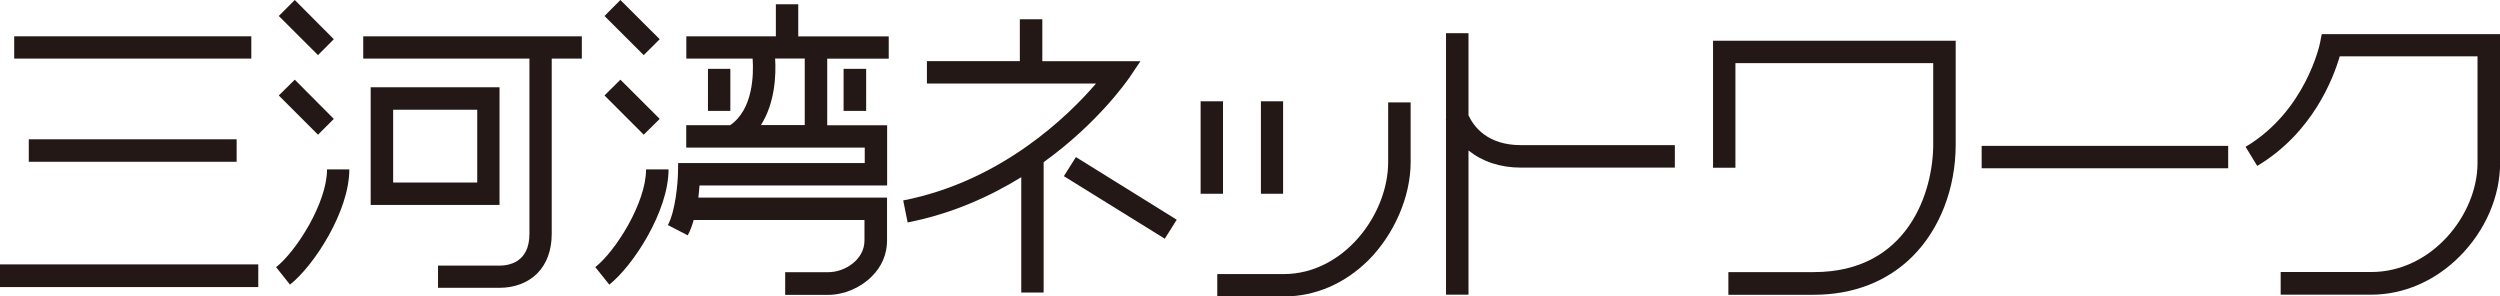 <?xml version="1.0" encoding="UTF-8"?>
<svg id="_レイヤー_1" data-name="レイヤー 1" xmlns="http://www.w3.org/2000/svg" viewBox="0 0 265.8 31.51">
  <defs>
    <style>
      .cls-1 {
        fill: #231815;
      }
    </style>
  </defs>
  <rect class="cls-1" x="1.51" y="3.86" width="25.21" height="2.37"/>
  <rect class="cls-1" x="3.06" y="14.81" width="22.1" height="2.39"/>
  <rect class="cls-1" y="28.11" width="27.46" height="2.41"/>
  <path class="cls-1" d="M38.62,6.23h17.67v18.63c0,3.06-2.22,3.38-3.18,3.38h-6.54v2.36h6.54c1.57,0,3-.52,4.01-1.53,1.01-1.02,1.54-2.46,1.54-4.21V6.23h3.2v-2.37h-23.24v2.37Z"/>
  <polygon class="cls-1" points="35.49 4.17 31.34 0 29.64 1.7 33.81 5.86 35.49 4.17"/>
  <polygon class="cls-1" points="35.49 12.64 31.34 8.47 29.64 10.15 33.81 14.32 35.49 12.64"/>
  <path class="cls-1" d="M29.35,28.4l1.48,1.86c2.57-2.03,6.31-7.81,6.31-12.25h-2.37c0,3.54-3.24,8.67-5.41,10.39Z"/>
  <polygon class="cls-1" points="70.14 4.17 65.96 0 64.27 1.7 68.44 5.86 70.14 4.17"/>
  <polygon class="cls-1" points="70.14 12.64 65.96 8.47 64.27 10.15 68.44 14.32 70.14 12.64"/>
  <path class="cls-1" d="M68.69,18.01c0,3.54-3.22,8.67-5.4,10.39l1.49,1.86c2.56-2.03,6.3-7.81,6.3-12.25h-2.39Z"/>
  <path class="cls-1" d="M53.11,21.8v-12.52h-13.7v1.2s0,10.12,0,10.12v1.19h13.7ZM50.74,19.41h-8.94v-7.74h8.94v7.74Z"/>
  <path class="cls-1" d="M84.87.45h-2.38v3.41h-9.52v2.37h7.05c.12,1.72.04,5.42-2.39,7.08h-4.67v2.38h18.98v1.65h-19.84l-.02,1.16c-.03.99-.26,3.91-1.07,5.43l2.11,1.09c.26-.48.47-1.04.63-1.63h18.16v2.19c0,1.99-2.03,3.36-3.87,3.36h-4.56v2.41h4.56c1.7,0,3.44-.75,4.64-1.95,1.06-1.04,1.63-2.38,1.63-3.82v-4.57h-20.06c.06-.48.09-.92.12-1.29h19.95v-5.21s0-1.19,0-1.19h-6.37v-7.08h6.54v-2.37h-9.62V.45ZM85.56,13.3h-4.66c1.51-2.36,1.62-5.37,1.51-7.08h3.15v7.08Z"/>
  <rect class="cls-1" x="89.69" y="7.32" width="2.4" height="4.47"/>
  <rect class="cls-1" x="75.27" y="7.32" width="2.38" height="4.47"/>
  <path class="cls-1" d="M119.99,8.38l1.26-1.87h-10.43V2.05h-2.39v4.45h-9.88v2.38h17.98c-2.91,3.39-10.02,10.38-20.5,12.43l.47,2.34c4.69-.92,8.73-2.75,12.08-4.81v12.26h2.38v-13.86c5.73-4.12,8.81-8.57,9.03-8.87Z"/>
  <polygon class="cls-1" points="113.11 18.73 123.84 25.38 125.11 23.36 114.39 16.7 113.11 18.73"/>
  <rect class="cls-1" x="127.65" y="10.77" width="2.38" height="9.83"/>
  <rect class="cls-1" x="134.06" y="10.77" width="2.36" height="9.83"/>
  <path class="cls-1" d="M147.59,17.22c0,5.62-4.75,11.92-11.11,11.92h-7.06v2.38h7.06c3.36,0,6.47-1.35,9.02-3.86,2.75-2.78,4.48-6.76,4.48-10.43v-6.34h-2.39v6.34Z"/>
  <path class="cls-1" d="M156.13,12.27V3.53h-2.39v9.13h-.03s.03.05.03.07v18.6h2.39v-15.33c1.46,1.17,3.36,1.82,5.56,1.82h16.38v-2.39h-16.38c-3.55,0-5-1.97-5.56-3.17Z"/>
  <path class="cls-1" d="M183.32,4.33h-1.19v13.5h2.38V6.71h21.03v8.64c0,5.04-2.67,13.58-12.69,13.58h-9.09v2.41h9.09c4.2,0,7.82-1.42,10.48-4.07,2.93-2.92,4.6-7.27,4.6-11.92V4.33h-24.61Z"/>
  <rect class="cls-1" x="210.69" y="15.51" width="26.21" height="2.38"/>
  <path class="cls-1" d="M247.82,3.63h-.97l-.19.96c-.02.08-1.49,7.2-7.91,11.02l1.24,2.03c5.91-3.53,8.1-9.35,8.77-11.65h14.65v11.34c0,5.48-4.84,11.59-11.3,11.59h-9.63v2.41h9.63c3.44,0,6.79-1.45,9.4-4.07,2.72-2.73,4.3-6.35,4.3-9.93V3.63h-17.97Z"/>
</svg>